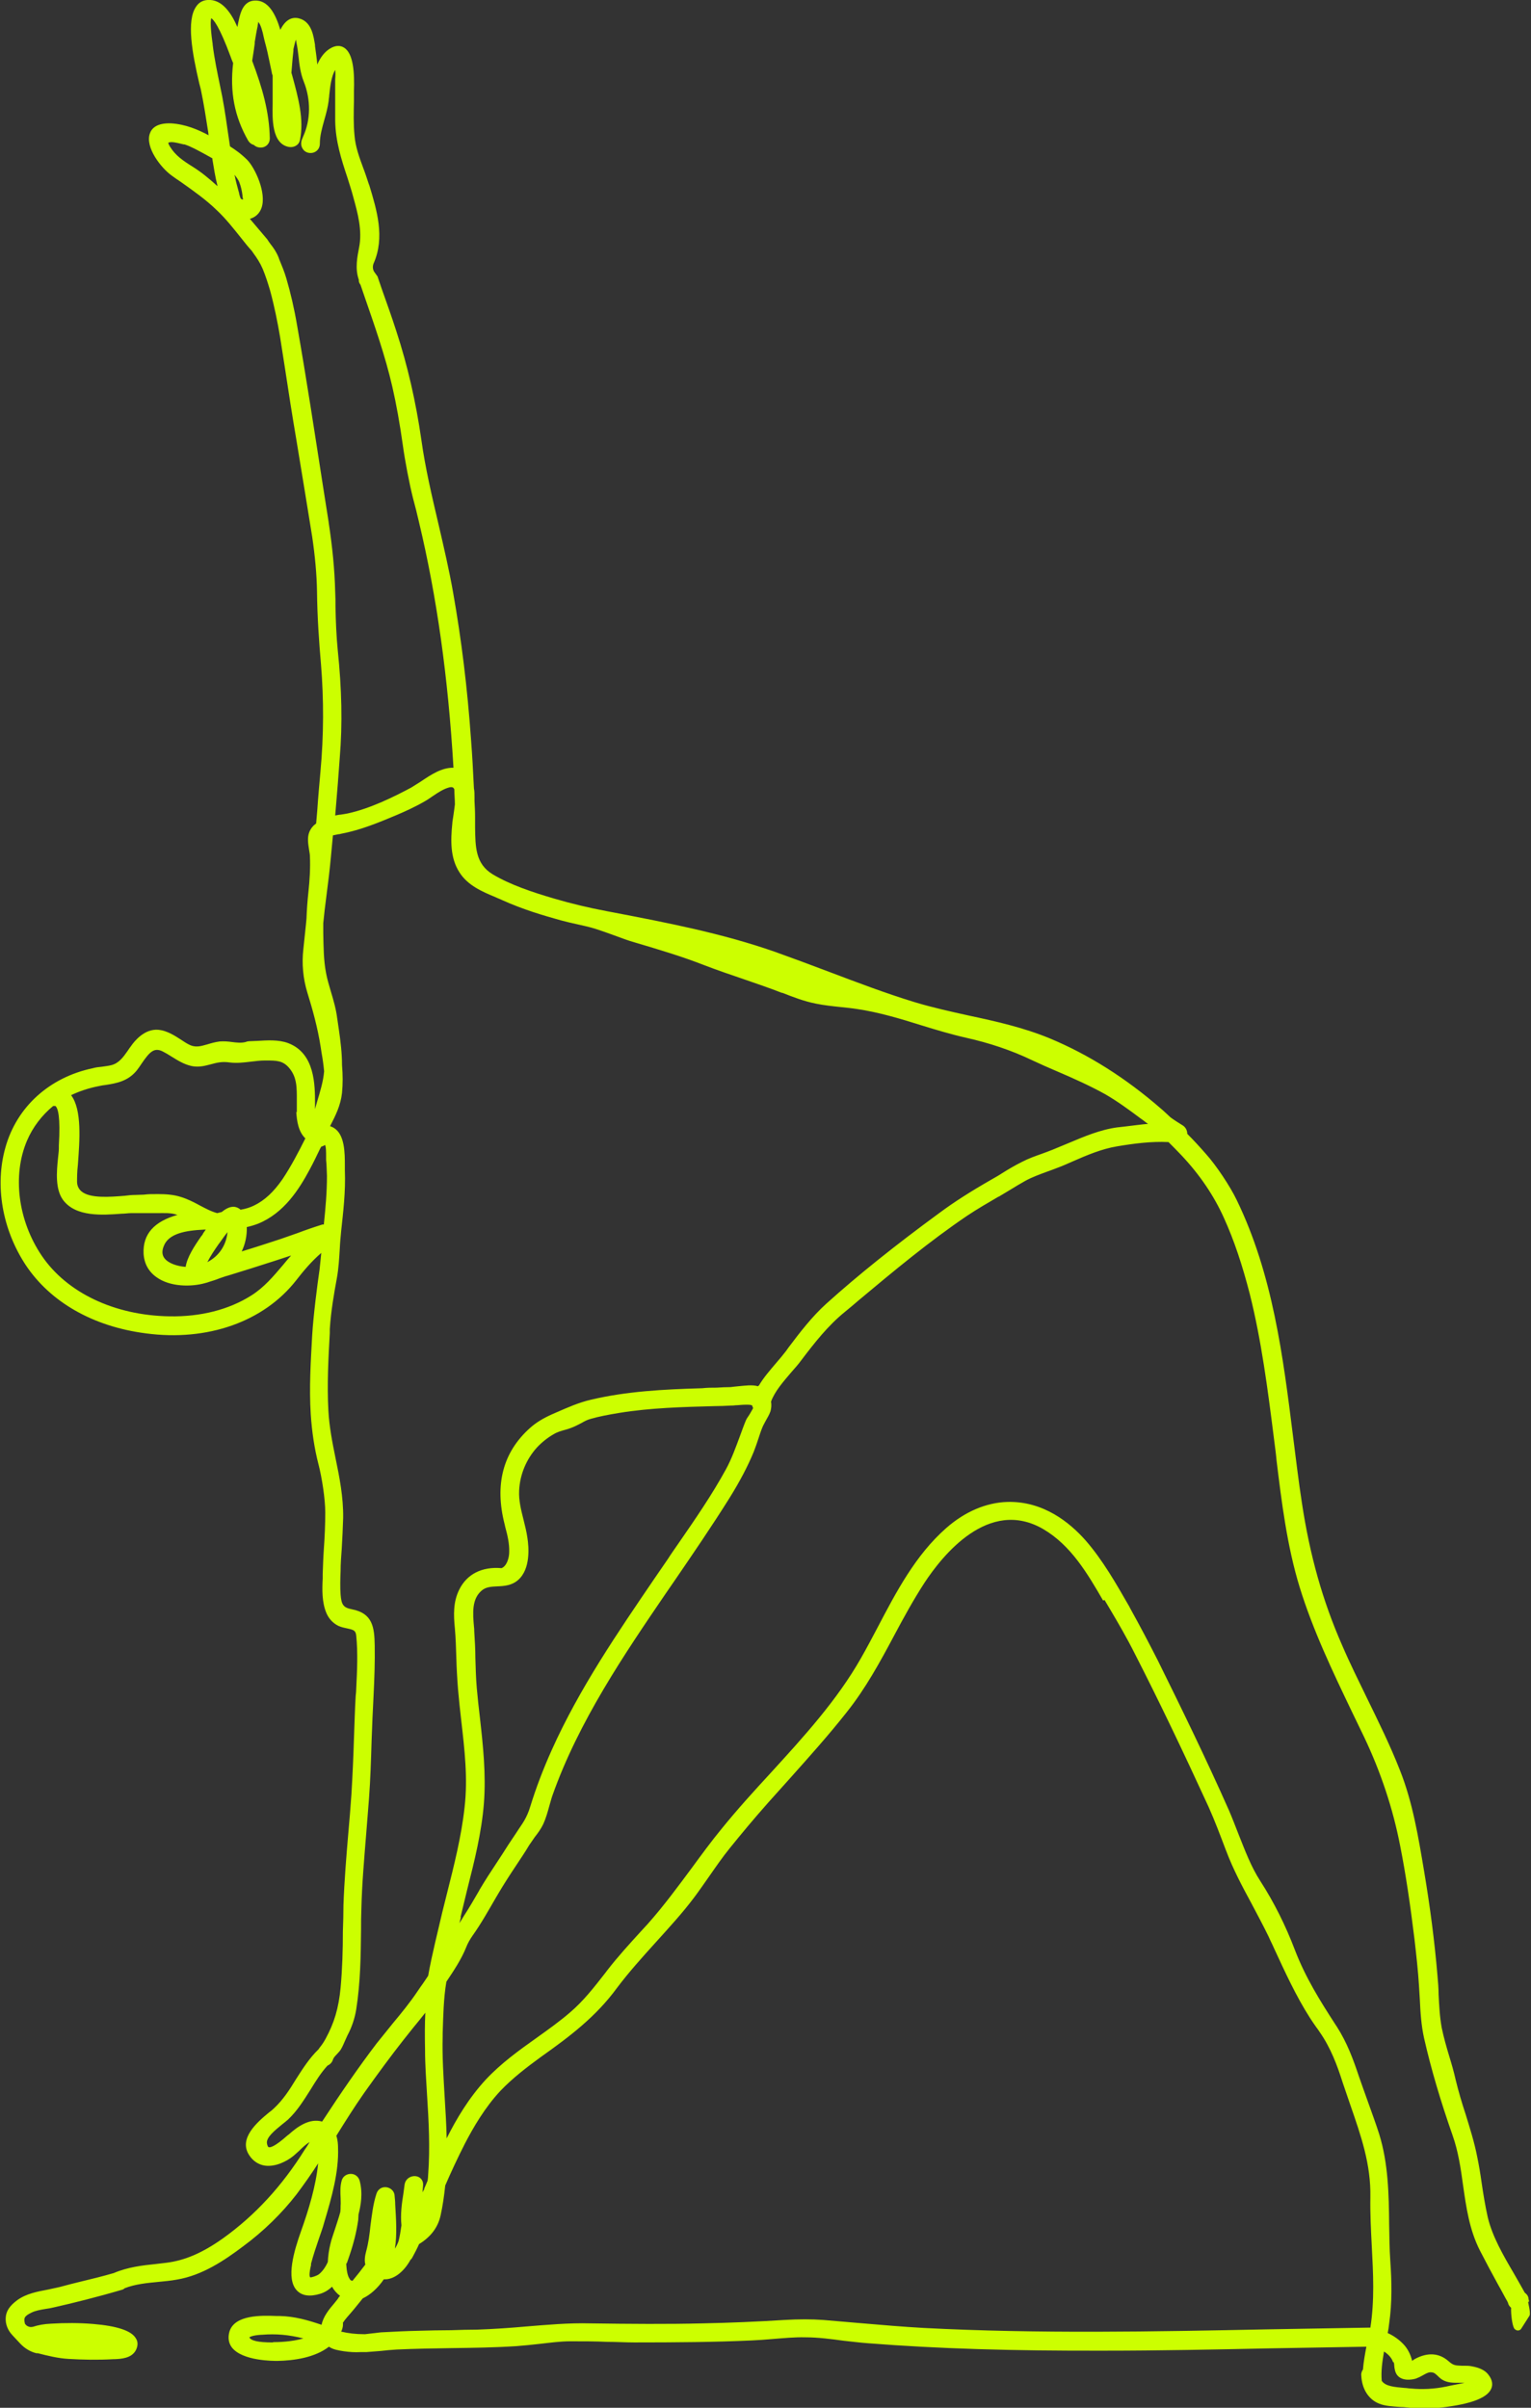 <svg xmlns="http://www.w3.org/2000/svg" viewBox="0 0 538.5 847.1"><rect x="0" y="0" width="538.5" height="847.1" fill="#333333" stroke="none"/><defs><style>      .cls-1 {        fill: #cf0;      }    </style></defs><g><g id="Layer_2"><path class="cls-1" d="M537.8,809.7c0-.4-.2-.8-.2-1.2-.1-.8-.7-1.5-1.3-1.9,0,0,0-.1-.1-.2-1.2-2.2-2.5-4.4-3.8-6.7-3.7-6.3-7.5-12.9-9.1-19.6-.9-4-1.6-8.3-2.2-12.4-.4-2.9-.9-5.9-1.5-8.8-1-5.2-2.6-10.2-4.1-15.1-1.3-3.9-2.5-8-3.5-12.1-.6-2.7-1.4-5.5-2.2-8.1-1-3.3-2-6.8-2.7-10.2-.7-3.8-.9-7.8-1.1-11.7,0-2.2-.2-4.5-.4-6.7-1-11.9-2.6-24.2-4.7-36.7-2-11.9-4-24.2-8.5-35.5-3.4-8.7-7.6-17.2-11.6-25.4-2.9-6-6-12.2-8.7-18.5-6.9-15.7-11.4-31.7-14.2-50.3-1.2-7.7-2.1-15.6-3.1-23.3-3.5-28-7.1-56.9-19.8-83.1-2.3-4.8-7.2-12.2-10.9-16.3-2.1-2.4-4.3-4.8-6.5-7,0-1.2-.6-2.3-1.5-2.9-1.6-1-3.2-2-4.4-2.9-1.1-1-2.2-2.1-3.4-3.1-12.3-10.7-25.4-19-39.1-24.7-9.2-3.8-19-6-28.4-8-6.3-1.4-12.7-2.8-19-4.7-10.2-3.1-20.4-7-30.2-10.7-6.3-2.4-12.8-4.8-19.2-7.1-18.7-6.5-37.4-10.1-57.2-13.9l-1.6-.3c-6.4-1.2-12.7-2.7-18.8-4.5-7.5-2.2-15.3-4.8-21.5-8.5-6.1-3.7-6.1-9.7-6.2-16.6,0-1.1,0-2.3,0-3.5h0c0-2-.1-3.8-.2-5.7,0-.4,0-.9,0-1.3,0-1.1,0-2.2-.2-3.1-.3-6.2-.6-11.8-1-16.9-1.3-18.5-3.4-35.5-6.3-51.9-1.4-8-3.3-16.1-5.1-23.9-2.3-9.8-4.7-19.9-6.1-30-1.9-13.2-4.8-26-8.8-38.2-1.6-5-3.4-10-5.1-14.8l-1.5-4.4c0-.1-.1-.2-.2-.3l-1-1.4c-.5-.8-.6-1.9-.2-2.9,4.1-9.2,1.1-18.9-1.5-27.5l-.2-.5c-.6-1.8-1.2-3.7-1.9-5.5-1.4-3.8-2.8-7.6-3.1-11.5-.4-4-.3-8.2-.2-12.2,0-.9,0-1.9,0-2.8v-.7c.2-6.1-.1-13.3-3.6-15.3-1-.6-2.7-1-5,.5-1.9,1.2-3.3,3.2-4.3,5.5-.2-2.3-.5-4.4-.8-6.5v-.4c-.5-3-1.1-7.6-4.9-9.1-2.1-.8-5-.8-7.3,3.8-1.6-5.4-4.2-10.6-9.1-10.3-3.9.2-4.9,4.3-5.4,6.4-.2.9-.4,1.8-.6,2.9C81.4,4.7,78.1-.4,73,0c-1.7.1-3.1.9-4,2.3-3.5,4.9-1.4,16.4,1.1,27.1.2.8.4,1.5.5,1.9,1.1,5.2,1.9,10.5,2.7,15.6,0,.2,0,.5.1.7-3.7-2-8.2-3.9-13.2-4.2-5.1-.2-6.9,1.8-7.5,3.6-1.7,4.9,4,12.1,7.6,14.7,1.1.8,2.2,1.6,3.3,2.3,4.5,3.2,8.8,6.2,12.7,10,3.2,3,6,6.6,8.8,10.1,1.1,1.4,2.3,2.9,3.5,4.2l.4.6c1.4,1.9,2.5,3.6,3.4,5.7,1,2.4,1.8,4.9,2.6,7.6,1.5,5.5,2.6,11,3.5,16.3.5,3.4,1.1,6.8,1.6,10.2,1.3,8.6,2.7,17.6,4.2,26.4,1.8,11,3.7,22.4,5.5,33.7,1,6.8,1.6,13.2,1.7,19.3.1,9,.7,17.6,1.4,25.6,1,12.2,1,25-.2,37.9-.4,4.5-.8,8.9-1.1,13.4l-.4,4.7c-1.1.8-1.9,1.8-2.4,3-.8,2-.4,4.2-.1,6.2.1.8.3,1.6.3,2.2.2,4.3-.1,8.8-.5,12.5-.4,3.6-.6,6.8-.7,9.6l-.2,2.1c-.3,2.9-.6,5.7-.9,8.6-.6,5.1-.1,10.4,1.4,15.3,1.8,5.8,3.6,12.2,4.7,19.2.1.7.2,1.3.3,2,.4,2.1.7,4.4.9,6.5-.3,3.6-1.4,7.1-2.5,10.8-.2.8-.5,1.7-.7,2.5,0-.5,0-.9,0-1.4v-.4c0-6.7,0-17.8-9.4-21.4-3.4-1.3-7.5-1-10.9-.8-.9,0-1.7.1-2.4.1-.7,0-1.3.1-1.7.3-1.6.4-3.2.2-4.8,0-1.4-.2-2.8-.3-4.3-.2-1.6.2-3,.6-4.3,1-2.5.7-4.3,1.3-6.7,0-.8-.4-1.7-1-2.6-1.6-2.3-1.5-5-3.2-7.9-3.5-5-.5-8.6,4.1-9.7,5.7-.4.5-.8,1.1-1.2,1.7-1.6,2.3-3.1,4.3-5.6,5-1.1.3-2.2.4-3.5.6-1,.1-2.1.2-3.1.5-15.3,3.2-26.8,13.6-30.8,27.9-3.8,13.4-1.1,28.8,7.1,41.3,8.7,13.1,23.7,21.7,42.3,24.1,21.7,2.9,41.5-4.1,52.9-18.7,2.5-3.2,5.3-6.6,8.8-9.6-.1,1.3-.3,2.6-.4,3.9l-.2,1.9c-.8,5.4-2.2,16.4-2.6,23.2-.5,9.1-1.1,18.4-.5,27.8.4,6.1,1.3,12.1,2.7,17.5,1.2,4.6,2.4,12.2,2.4,17,0,4.3-.2,8.7-.5,12.9-.2,2.8-.3,5.8-.4,8.7,0,.5,0,1,0,1.6-.2,4-.3,8.4,1.3,12.2.9,2.1,2.4,3.6,4.2,4.5,1.1.5,2.2.7,3.1.9,2.3.5,3,.7,3.2,2.6.6,6,.3,12.3,0,18.4,0,.9-.1,1.9-.2,2.8-.3,4.9-.4,9.9-.6,14.7-.2,6.5-.5,13.3-.9,19.9-.3,4.5-.7,9.2-1.1,13.7-.7,8.2-1.4,16.8-1.7,25.2,0,3.1-.1,6.2-.2,9.2,0,6.5-.2,13.3-.8,19.9-.7,7.2-2.2,12.3-5.3,18-.5.9-1.1,1.9-2,3-.2.2-.3.5-.5.7-3.2,3.1-5.6,6.9-7.9,10.5-2.3,3.8-4.6,7.3-7.7,10.2-.5.5-1.1,1-1.8,1.5-4.1,3.4-10.9,9.2-6.9,15.1,1.3,2,3.3,3.3,5.5,3.6,3.7.5,7.7-1.5,10.1-3.5.6-.5,1.2-1.1,1.9-1.7,1.2-1.2,2.5-2.4,3.7-3.1-.5.8-1,1.7-1.6,2.5-8.1,13-17.6,23.3-28.9,31.4-7.2,5.1-13.4,7.8-20.1,8.6-1.1.1-2.3.3-3.4.4-4.9.5-10,1.1-14.9,3.2,0,0,0,0,0,0,0,0,0,0,0,0-3.8,1.1-7.8,2.1-11.6,3-2.4.6-4.9,1.2-7.4,1.9-1.3.3-2.7.6-4.1.9-3.7.7-7.6,1.4-10.8,3.7-2.7,2-4,3.9-4.1,6.3-.1,2.2.7,4.3,2.4,6.1l2.7,2.9h0c1.6,1.7,3.6,2.9,5.7,3.4,0,0,0,0,0,0,0,0,0,0,0,0h.5c3.5.9,7.2,1.8,10.8,2,5,.3,10.4.4,15.7.1h.4c2.4-.1,6.1-.3,7.6-3.2.9-1.8.6-3.2,0-4.1-1.5-2.7-6.6-4.4-15.1-5.1-4.8-.4-9.9-.4-14.7-.1-2.5.1-4.6.5-6.4,1.1,0,0,0,0-.1,0-.8.2-1.5,0-2.1-.4l-.2-.2c-.1-.1-.3-.3-.4-.4-.5-2-.4-2.7,2.3-4,1.4-.7,3.2-1,5-1.3.9-.1,1.8-.3,2.7-.5,6.7-1.5,15.5-3.7,24-6.2.4-.1.8-.3,1.1-.6,3.7-1.4,7.6-1.8,11.8-2.2,2.1-.2,4.3-.4,6.5-.8,9-1.5,16.8-6.8,23.3-11.7,7.2-5.3,13.7-11.7,18.8-18.3,2.7-3.6,5.3-7.3,7.6-10.9-.8,8.1-3.4,16.5-6,23.8-2.5,7-5.4,16.8-1.5,20.9,1.8,1.9,4.5,2.3,8.2,1.2,1.6-.5,2.9-1.3,4.2-2.5.7,1.3,1.7,2.4,2.8,3.2-.3.3-.6.7-.8,1.1-.4.5-.8,1-1.2,1.5-1.9,2.2-3.9,4.7-4.5,7.6-4.7-1.6-9.5-3-14.8-3.1-.3,0-.7,0-1.1,0-5.1-.2-14.7-.5-16.5,5.5-.6,2.1-.3,4,.8,5.5,3.7,4.9,14.9,4.8,16.1,4.8,5.6-.1,13.1-1.1,18.1-5,1.4,1,3.3,1.3,5.2,1.6,2.1.3,4,.4,5.8.3.3,0,.6,0,.8,0,.4,0,.8,0,1.3,0,1.7-.1,3.4-.3,5.1-.4,1.8-.2,3.7-.4,5.6-.5,6.5-.3,13.1-.4,19.5-.5,7.4-.1,15.1-.2,22.7-.7,2.7-.2,5.5-.5,8.2-.8,3.5-.4,7.2-.9,10.7-.9,4.3,0,8.8,0,13.1.2,3.1,0,6.3.2,9.4.2,14.7,0,28.2-.1,41.3-.7,2.4-.1,4.9-.3,7.3-.5,3.8-.3,7.8-.7,11.6-.6,4.4,0,9,.6,13.4,1.2,2.9.3,5.9.7,8.8.9,24.2,1.9,50.6,2.7,83.1,2.6,19.1,0,38.5-.4,57.3-.8,11.4-.2,23.1-.4,34.7-.6-.5,2.6-1,5.3-1.2,8-.4.6-.7,1.3-.6,2.1.2,4.7,2.5,8.4,6.2,9.9,2.1.9,4.9,1,7.2,1.2,1.1,0,2.1.1,3,.2,2.1.3,3.9.4,5.7.4s1.9,0,2.8-.1h.4c12.2-1.1,18.9-3.4,20.4-6.9.5-1.1.7-2.9-1.1-5.1-1.1-1.4-3-2.3-5.7-2.8-.9-.2-1.8-.2-2.6-.2-.3,0-.6,0-.9,0-2.4-.1-3-.1-4.7-1.6-3.3-2.9-7.3-3.2-11.8-.8-.3.2-.7.4-1,.7-.6-2.4-1.6-4.3-3-5.8-1.5-1.6-3.4-3-5.6-4,.2-1.1.4-2.2.5-3.3,1.1-7.6.9-15.1.4-22.2-.3-4.2-.3-8.6-.4-12.8-.1-10.5-.3-21.4-3.5-31.7-1.2-3.8-2.6-7.5-3.9-11.2-1.1-3-2.2-6.2-3.3-9.3-1.9-5.7-4.1-11.7-7.7-17.3l-.4-.6c-5.5-8.5-10.6-16.6-14.4-26.5-3.2-8.4-7.2-16.5-12.1-24.1-3.3-5.1-5.4-10.8-7.6-16.3-1.1-2.8-2.2-5.7-3.4-8.5-8.1-18.3-16.8-36.1-25-52.7-3.1-6.1-6.4-12.4-9.8-18.5l-.3-.6c-4.6-8-9.3-16.3-15.4-23.3-5.6-6.3-14.8-13.8-27.4-13.5-7.5.2-15,3.4-21.6,9.2-10.8,9.5-17.6,22.5-24.2,35.1-1.9,3.6-3.8,7.2-5.8,10.7-8.4,14.8-20.2,27.7-31.6,40.2-5.9,6.4-11.9,13-17.4,19.8-3.7,4.5-7.2,9.3-10.5,13.8-4.9,6.6-9.9,13.4-15.5,19.7l-2.3,2.5c-4.1,4.5-8.3,9.1-12,13.9l-.6.8c-3.9,5-7.6,9.8-12.4,13.9-3.7,3.2-7.8,6.1-11.7,8.9-6.2,4.4-12.6,9-18,14.8-5.9,6.4-10.3,13.8-13.7,20.6-.1-4.9-.4-9.7-.7-14.5-.4-7-.9-14.3-.7-21.4v-1.1c.2-6,.3-12.2,1.3-18.1h0c2.6-3.9,5.3-7.9,7-12.2.5-1.3,1.3-2.7,2.2-4,3-4.2,5.5-8.7,8-13l1-1.7c2-3.4,4.2-6.8,6.4-10.1,1.5-2.3,3.1-4.6,4.5-7,.6-.9,1.3-1.9,2-2.9,1.1-1.4,2.2-2.9,3-4.6.9-2,1.5-4.1,2.1-6.3.4-1.3.7-2.6,1.1-3.7,9.2-26.1,25.5-50,39.8-71l3.1-4.5c6.5-9.5,13.2-19.3,19.4-29.2,3.6-5.8,6.4-11.1,8.5-16.2.6-1.6,1.2-3.2,1.7-4.8.4-1.2.8-2.5,1.3-3.7.3-.8.8-1.6,1.2-2.4.6-1.1,1.3-2.2,1.7-3.4.3-1.1.4-2.2.2-3.4,1.3-3.6,4.3-7,7.1-10.3,1.3-1.5,2.5-2.8,3.5-4.2,4.7-6.2,9.4-12.2,15.3-17,1.7-1.4,3.4-2.8,5-4.2,12.2-10.2,24.8-20.7,38.1-29.7,3.6-2.4,7.4-4.6,11-6.7h.1c1.3-.8,2.7-1.6,4-2.4,1.8-1.1,3.6-2.2,5.4-3.2,2.4-1.3,4.9-2.2,7.6-3.2,1.2-.4,2.4-.9,3.5-1.3,1.9-.7,3.7-1.5,5.5-2.3,5-2.2,10.2-4.4,15.6-5.3,6-1,12-1.8,18.1-1.5,1.5,1.5,3.1,3.1,4.6,4.7,6.4,6.8,11.4,14.2,14.9,22,3.6,7.9,6.5,16.7,9.1,26.8,4.1,16.4,6.3,33.5,8.4,50.1l.2,1.6c.3,2.3.6,4.5.8,6.8,1.8,14.8,3.7,30.1,8.1,44.5,4.7,15.3,11.7,29.9,18.5,44.1,1.4,2.9,2.8,5.8,4.2,8.7,5.9,12.4,10.2,25.4,12.7,38.4,1.9,9.6,3.5,20.3,5,32.6.7,6.1,1.3,11.5,1.6,16.5.1,1.6.2,3.2.3,4.9.2,4.5.5,9.1,1.5,13.6,2.5,11,5.8,22.1,10,34.1,2,5.6,2.9,11.7,3.7,17.6,1.1,7.7,2.2,15.6,5.9,22.9,2.1,4.1,4.3,8.2,6.5,12.2,1.1,1.9,2.1,3.9,3.2,5.8,0,.1.1.3.2.4.1.7.5,1.3,1.1,1.8-.1,2.3.4,6.2,1.1,7.3.3.4.8.7,1.3.7.5,0,1-.3,1.2-.7l2.8-4.4c.2-.3.2-.6.2-.9,0-1.4-.4-2.7-.6-4ZM106.4,48.6c-1.1,2.3,0,3.7.4,4.2.9,1,2.4,1.3,3.7.8,1.2-.5,2-1.6,2-3,0-2.9.8-5.6,1.6-8.5.6-2.1,1.2-4.3,1.5-6.6,0-.6.2-1.3.2-2,.3-2.8.7-6.6,2.1-8.9.1,1,.1,2.2,0,3.3,0,.4,0,.9,0,1.3,0,1.8,0,3.5,0,5.3,0,2.6,0,5.4,0,8,.1,7.2,2.2,13.7,4.3,20,.7,2.3,1.5,4.6,2.1,7,1.5,5.4,3.2,11.6,2,17.6-.6,3.1-1.5,7.4-.1,11.3,0,0,0,.1,0,.1v.2c0,.6.3,1.1.6,1.5l1.3,3.8c3.6,10.4,7.4,21.2,9.9,32.1,1.4,6.1,2.6,12.8,3.7,20.6.7,5.2,2.3,13.6,3.6,18.7.7,2.6,1.4,5.3,2.1,8.4,6.2,26,10.2,54.2,12.1,86.3-4.1-.1-8,2.5-11.4,4.8-1.3.8-2.5,1.6-3.5,2.2-5.8,3.1-14.4,7.4-22.4,9.1-.7.1-1.5.3-2.4.4-.6,0-1.2.2-1.9.3.3-3.6.6-7.2.9-10.9.2-3.1.5-6.2.7-9.4,1-12,.7-24.3-.7-37.8-.5-5.1-.7-10.3-.8-15.4,0-1.7,0-3.4-.1-5.1-.2-8.1-1-15.9-2.3-24.5,0,0,0,0,0-.1-.7-4.2-1.3-8.5-2-12.7-2.9-18.6-5.8-37.8-9.1-56.5-1-5.9-2.3-11.5-3.8-16.6-.7-2.4-1.6-4.5-2.5-6.7l-.2-.6c-.8-2-1.8-3.4-2.9-4.8-.4-.5-.7-1-1.1-1.6,0,0,0,0,0,0l-2.2-2.6c-1.3-1.5-2.6-3.1-3.9-4.6,2-.6,3.4-1.9,4.1-3.9,1.8-5.3-2.3-14-5-16.8-2.1-2.1-4.2-3.6-6.1-4.8-.3-2-.6-4-.9-6.1-.7-5-1.5-10.2-2.6-15.2-.9-4.4-2-9.5-2.6-14.5,0-.2,0-.5-.1-.9-.8-5.8-.6-7.7-.4-8.4.8.5,2.8,2.7,6.8,13.5.2.5.3.9.4,1.1.2.4.3.8.5,1.2h0c-1.2,10.2.5,18.9,5.3,27.3.5.8,1.2,1.3,2,1.5.8.8,2.1,1.1,3.3.8,1.4-.4,2.3-1.6,2.3-3.1-.2-9.4-2.6-17.7-6.2-27.3.2-1.3.4-2.6.6-3.9.1-.7.2-1.5.3-2.2v-.5c.3-1.8.6-3.7,1-5.5,0-.4.1-.8.2-1.2,0-.1,0-.3,0-.4.9.8,1.6,3.6,1.9,5.1.1.6.3,1.2.4,1.7.7,2.5,1.3,5.2,1.8,7.7.2,1.1.5,2.2.7,3.3,0,.4.2.7.3,1.1v.2c0,1.4,0,2.9,0,4.3,0,1.5,0,2.9,0,4.3,0,.3,0,.7,0,1.2-.1,4.9-.4,14,5.7,15.1,1.6.3,3.5-.5,3.9-2.4,1.5-7.3-.6-14.9-2.6-22.3l-.4-1.4c.3-4.1.6-7,.7-7.7v-.6c.2-.7.5-2.4.9-3.4,0,.2,0,.4.1.5v.3c.4,1.7.6,3.5.8,5.2.3,2.9.7,5.9,1.8,8.7,2.6,6.5,2.5,13.6-.2,19.5ZM84.2,64.2c.5,1.3.9,2.9,1.1,4.6v.4c0,.2.2.7.2,1-.2,0-.4-.1-.7-.2-.3-.3-.6-1.5-.7-1.9,0-.2,0-.4-.1-.5,0,0,0,0,0,0-.5-1.9-1.1-3.9-1.5-6.1.7.9,1.4,1.8,1.8,2.9ZM76.4,65.4c-2.9-2.6-5.4-4.7-8.4-6.6-3.7-2.3-6.3-4.1-8.2-7.2-.5-.8-.6-1.2-.6-1.4.1,0,.4-.2,1.1-.2,1.2,0,3,.5,4.3.8h.3c2.4.8,4.7,2.1,7.1,3.4.9.5,1.8,1,2.7,1.5v.3c.5,3,1,6.3,1.8,9.4ZM388.5,562.9c.7,1.2,1.5,2.5,2.2,3.7,2.6,4.4,5.7,9.7,8.5,15.3,8.5,16.6,16.9,34.2,25.9,53.8,2.2,4.9,4.1,10,6,15l.2.5c2.4,6.4,5.7,12.6,8.9,18.5,2,3.8,4.1,7.7,6,11.6.6,1.4,1.3,2.7,1.9,4.1,3.8,8.2,7.7,16.8,12.7,24.6.7,1.1,1.4,2.1,2.1,3.1.4.5.8,1.1,1.2,1.7,4,5.7,6.3,12,8.2,18,.9,2.7,1.8,5.3,2.7,7.9,3.7,10.7,7.2,20.7,7,32.2-.1,5.8.2,11.7.5,17.4.5,9.4,1,19.1-.5,28.6,0,0-.1,0-.2,0h0c-.3,0-.5,0-.8,0-11.7.2-23.6.4-35.2.6-39.7.8-80.7,1.6-121-.5-7.1-.4-14.2-1-21.2-1.6-4.6-.4-9.3-.8-14-1.2-4.2-.3-8.7-.3-13.8,0-9.4.6-19,1-28.7,1.2-12.3.3-25.3.2-39.5,0-7.6-.2-15.2.5-22.6,1.1-5.6.5-11.4.9-17.1,1.1-3.1,0-6.1.1-9.2.2-3.8,0-7.7.1-11.5.2-4.5.1-8.5.3-12.1.5-1.4,0-2.8.3-4.1.4-.9.1-1.7.2-2.6.3,0,0-.2,0-.3,0h0c-3,0-5.5-.3-8.1-.9.3-.6.5-1.3.6-1.9,0-.4.1-.8,0-1.2.8-1.3,2-2.5,2.9-3.6.4-.5.8-.9,1.1-1.3,1-1.2,2-2.5,3-3.7,2.6-1.2,5.3-3.6,7.4-6.7,3.9.2,7.4-3.2,9.4-6.9.3-.2.5-.5.7-.9.8-1.5,1.6-3,2.3-4.6,4.1-2.5,6.7-5.9,7.6-10.2.7-3.2,1.2-6.6,1.6-10.4,1.9-4.4,4.3-9.6,6.9-14.7,2.9-5.6,7-12.7,12.5-18.6,4.3-4.5,9.4-8.4,14.2-11.9,10.3-7.3,19.4-14.2,26.8-24.3,4.2-5.6,9-10.9,13.6-16,4.6-5.1,9.4-10.3,13.6-15.9,1.8-2.4,3.5-4.9,5.2-7.3,2.3-3.3,4.7-6.8,7.3-10,3.8-4.7,8-9.8,13.4-15.9,2.6-2.9,5.2-5.8,7.8-8.7,6.7-7.5,13.6-15.2,19.9-23.2,6.7-8.4,11.8-17.8,16.7-27,3.3-6.2,6.8-12.6,10.7-18.6,6.2-9.4,22.5-30.1,41.8-18.8,9.7,5.7,15.5,15.6,21,25.1ZM122,796.2c.3-.9.6-1.7.9-2.6,1.4-4.1,2.5-8.3,3.1-12.6,0-.6.1-1.2.1-1.9.8-3.2,1.6-7.4.4-11.9-.4-1.4-1.6-2.4-3.1-2.4-1.5,0-2.8.9-3.2,2.3-.6,2.1-.5,4.1-.4,6.1,0,1,.1,1.9,0,2.8,0,.8,0,1.5-.1,2.2-.5,1.9-1.2,3.9-1.8,5.8-.6,1.9-1.3,3.7-1.7,5.5-.5,2-.8,4.2-.9,6.3-.9,2-2,3.4-3.1,4.3-.8.6-2.7,1.2-3.1,1.1-.2-.2-.5-1,.3-4.3v-.5c.8-3,1.8-6,2.8-8.9.6-1.8,1.3-3.6,1.8-5.5,2.7-9,5.2-17.9,4.9-26.4,0-1.1-.1-2.7-.6-4.2,3.1-5,6.3-10.1,9.8-15.1,4.9-6.9,9.4-13,13.8-18.6,1.2-1.5,2.3-2.9,3.5-4.4,1.4-1.7,2.8-3.4,4.2-5.2-.2,3.9-.2,8.1-.1,13.1,0,5.3.4,10.6.7,15.8.6,9.2,1.1,18.7.4,28,0,.7-.1,1.4-.2,2.2-.4,1-.8,1.9-1.2,2.8v.3c-.3.3-.4.7-.6,1l.2-2.4c.2-1.7-.9-3.1-2.6-3.3-1.7-.2-3.6.9-3.9,3-.1,1-.3,2-.4,3-.6,3.7-1.1,7.5-.7,11.3-.3,2.1-.6,3.9-1,5.5-.2.6-.6,1.6-1.3,2.7.8-5.1.4-10.4.1-15.6,0-1-.1-1.9-.2-2.9,0-1.6-1.3-2.9-2.9-3.1-1.6-.2-3,.7-3.5,2.3-1.2,3.7-1.6,7.5-2.1,11.2-.3,3-.7,6.1-1.5,9-.4,1.5-.7,3.2-.3,4.7-1.5,2-3,3.9-4.5,5.7h0c-.3,0-.6-.1-.9-.4,0,0,0,0,0-.1-1-1.2-1.2-3.7-1.3-5.1v-.5ZM162,674.4c.8-3.3,1.6-6.6,2.4-9.9,2.5-9.8,5-19.9,5.8-30,.8-10.3-.3-20.4-1.4-30.2-.4-3.4-.8-6.9-1.1-10.4-.3-3.5-.4-7.1-.5-10.6,0-3.1-.2-6.3-.4-9.5,0-.5,0-1-.1-1.6-.4-4.7-.8-9.6,2.7-12.6,1.5-1.3,3.4-1.4,5.6-1.5,2.4-.1,5-.3,7.2-2.2,4.5-3.9,3.8-11.7,3.3-14.9-.3-2.1-.8-4.1-1.3-6.1-.9-3.6-1.8-7-1.6-10.6.3-5.6,2.5-10.9,6.3-15.1,1.7-1.8,3.7-3.4,5.8-4.6,1.3-.8,2.7-1.2,4.2-1.6,1.1-.3,2.2-.7,3.3-1.2.9-.4,1.6-.8,2.4-1.2,1-.6,2-1.1,3.1-1.4,3.1-.9,6.4-1.5,10-2.1,11-1.8,22.4-2.1,33.4-2.4,2,0,4.1-.1,6.1-.2.4,0,.9,0,1.5-.1.8,0,2.3-.2,3.6-.2s1.8,0,2.3.3c0,.3.2.6.3.9-.3.6-.8,1.4-1.2,2.1-.4.7-.9,1.3-1.2,1.9,0,0,0,.1-.1.2-.8,1.9-1.5,3.9-2.2,5.8-1.5,4-2.8,7.7-4.8,11.4-4.9,9-10.9,17.7-16.7,26.1-1.3,1.9-2.6,3.7-3.8,5.6-1.5,2.2-3,4.4-4.6,6.7-13,19.1-26.5,38.8-36.2,60.4-3.1,6.9-5.6,13.5-7.6,20-.6,2-1.3,3.5-2.1,4.9-.8,1.4-1.8,2.7-2.6,4-1,1.5-2,3-3,4.5-1.4,2.2-2.8,4.4-4.2,6.5-2,3-4,6.1-5.9,9.3l-.2.4c-1.7,2.9-3.4,5.9-5.3,8.8-.4.7-1,1.6-1.6,2.6.2-.7.3-1.4.5-2.1ZM266.6,487.7c-2-.6-4.6-.2-6.9,0-1,.1-2,.2-2.7.3-1.7,0-3.3.1-5,.2-1.7,0-3.3,0-5,.2-14,.4-26.6,1.1-39,4-4.4,1-8.4,2.8-12.3,4.5l-1.6.7c-3.1,1.4-5.6,2.9-7.7,4.8-9.5,8.5-12.5,19.9-8.9,33.9l.2.9c.8,2.9,1.5,5.9,1.4,8.8,0,2.2-.9,5-2.7,5.7-6.9-.6-12.2,2.1-14.9,7.6-2.1,4.3-2,8.7-1.5,13.7.3,3.4.4,6.9.5,10.2.1,3.6.3,7.4.6,11.1.3,3.6.7,7.2,1.1,10.7,1.2,10.5,2.4,20.5,1.2,30.9-1.1,10.1-3.7,20.4-6.2,30.3-1.1,4.3-2.2,8.8-3.2,13.2-.3,1.3-.6,2.5-.9,3.8-.9,3.9-1.8,7.9-2.5,11.9-.9,1.3-1.7,2.6-2.6,3.8l-1.1,1.6c-2.6,3.9-5.7,7.7-8.7,11.3-1.9,2.4-3.9,4.8-5.8,7.2-6.3,8.3-12.5,17.3-19.1,27.4-4.5-1.3-8.8,1.9-11.8,4.6l-.3.2c-4.6,4.1-6.2,4.4-6.7,4.2-.2,0-.5-.6-.6-1.3-.4-2.1,2.9-4.7,5.2-6.6.8-.6,1.6-1.3,2.2-1.8,3.3-3.1,5.6-6.9,7.9-10.5,1.9-3.1,3.7-6,6-8.5.9-.4,1.6-1.1,1.9-2.1.2-.6.7-1.2,1.3-1.8.5-.6,1.1-1.1,1.5-1.8.6-1,1-2,1.4-2.9.3-.7.6-1.3.9-2,1.6-3,2.6-6.1,3.1-9.2,1.5-9.5,1.6-19.1,1.7-28.4,0-2.2,0-4.5.1-6.7.2-8.9,1-17.9,1.7-26.6.3-4.1.7-8.4,1-12.6.5-6.7.7-13.5.9-20.1.2-5.3.4-10.7.7-16.1.3-6.1.5-11.9.4-17.5-.1-6.5-.8-11.3-7.9-12.7-3.1-.6-3.8-1.5-4.1-5.2-.2-2.7-.1-5.5,0-8.2,0-2.6.2-5.3.4-7.9.2-3.6.4-7.2.5-10.9.1-7.3-1.3-14.3-2.7-21.1-1.1-5.4-2.2-11-2.5-16.7-.5-9,0-18.3.5-27.2v-1.4c.4-6.3,1.5-12.6,2.5-18,.6-3.3.8-6.8,1-10.1.1-2.2.3-4.3.5-6.4.7-6.5,1.6-13.9,1.3-21.3,0-.5,0-1.1,0-1.7,0-4.4,0-11-3.9-13.3-.4-.3-.9-.4-1.3-.6,1.9-3.7,3.7-7.2,4.2-11.7.3-3.1.3-6.3,0-9.8,0-4.1-.5-8.3-1.1-12.4-.2-1.4-.4-2.8-.6-4.1-.4-3.2-1.3-6.3-2.2-9.3-.6-2.1-1.3-4.3-1.7-6.5-.9-4.6-.9-9.5-1-14.2,0-1.1,0-2.3,0-3.4h0c.3-3.2.7-6.4,1.1-9.5.3-2.4.6-4.8.9-7.2.5-4.3.9-8.8,1.4-14.2.6-.1,1.3-.3,1.9-.4.4,0,.7-.1,1.1-.2,6.9-1.3,13.3-4,19.5-6.6,2.8-1.2,6.4-2.8,10-4.9.9-.5,1.7-1.1,2.6-1.7,1.9-1.3,3.9-2.6,5.9-3.1,1-.2,1.4,0,1.7.7,0,1.8.2,3.5.2,5.3-.2,1.6-.4,3.1-.6,4.4-.1.9-.3,1.6-.3,2.2-.6,6-.8,12.2,2.5,17.3,2.9,4.6,8,6.8,12.6,8.7.8.4,1.7.7,2.5,1.1,7.3,3.3,14.5,5.4,20.6,7.1,1.8.5,3.6.9,5.4,1.3,2.2.5,4.6,1,6.8,1.7,2.2.7,4.4,1.5,6.6,2.3,2.4.9,4.8,1.8,7.3,2.5,8.4,2.5,16.5,4.9,24.4,8,4.7,1.8,9.4,3.4,14.1,5,4.3,1.5,8.8,3,13.1,4.7h.2c3.8,1.5,7.7,3,11.8,3.8,2.9.6,5.9.9,8.7,1.2,1.9.2,3.9.4,5.8.7,7.5,1.1,15.2,3.4,22.5,5.7,5.2,1.6,10.5,3.2,15.8,4.4,8.1,1.8,15.9,4.4,23,7.8,3,1.4,6.1,2.8,9.2,4.1,5.6,2.4,11.4,5,16.8,8,4.3,2.5,8.4,5.5,12.4,8.5.9.6,1.7,1.3,2.6,1.9-2.6.2-5.2.6-7.9.9-.9.1-1.7.2-2.6.3,0,0,0,0-.1,0-6.2.8-12,3.3-17.7,5.7-1.7.7-3.6,1.5-5.3,2.2-1.2.5-2.4.9-3.7,1.4-2.3.8-4.8,1.7-7.1,2.9-2.4,1.2-4.8,2.6-7,4-1.2.8-2.5,1.5-3.7,2.2-7.5,4.3-13.1,7.9-18.1,11.6-15.7,11.5-28.8,22-39.9,32-5.1,4.6-9.3,10.1-13.3,15.4l-1,1.4c-1,1.3-2.1,2.6-3.3,4-2.2,2.6-4.5,5.2-6.2,8.1,0,0,0,0-.1,0ZM22.2,422.2c4.5,6,13.8,5.3,20.6,4.8,1.2,0,2.2-.2,3.2-.2,2,0,4.1,0,5.9,0,1.1,0,2.2,0,3.3,0,2.5,0,4.9-.2,7.1.6h.2c-8.3,2.3-12.3,6.8-12,13.6.2,3.5,1.7,6.3,4.5,8.3,4.8,3.5,12.3,3.5,17.2,2.1.5-.1,1-.3,1.3-.4,1.3-.4,2.6-.8,3.8-1.3,1-.3,1.9-.7,2.8-.9,5.6-1.7,11.2-3.5,16.5-5.2,1.9-.6,3.9-1.3,5.8-1.9-1,1.1-2,2.3-2.9,3.4-3.4,4-6.6,7.8-11,10.6-8,5.1-18,7.6-28.9,7.4-19.3-.3-36.1-8.3-44.9-21.3-8.4-12.4-10.4-28.3-5.2-40.5,2-4.7,5.2-8.9,9.2-12.2.1,0,.3,0,.4,0,.2,0,.3,0,.4,0,.9.8,1.8,3.8,1.2,13.9,0,.5,0,.9,0,1.1,0,1-.2,2.2-.3,3.4-.5,4.8-1,10.9,1.8,14.7ZM104.2,391.1c.2,3.2.7,7,3.2,9.4-2.4,4.8-5,9.8-8,14.3-3.1,4.5-6.3,7.5-10,9.3-1.4.7-3,1.2-4.8,1.5-.7-.7-1.5-.9-2-1-1.4-.2-2.9.4-4.6,1.8l-1.6.4c-2.2-.6-4.2-1.7-6.3-2.8-2-1.1-4.2-2.2-6.5-2.9-2.5-.8-5.2-1-7.9-1s-3.5,0-5.1.2c-1,0-2.1.1-3,.1-1.1,0-2.4.1-3.8.3-5.1.4-12.2,1-15.2-1.6-.9-.8-1.5-1.9-1.5-3.4,0-1.2,0-3.4.3-6,.6-8.3,1.5-19.3-2.4-24.4,2.9-1.4,6.2-2.5,9.8-3.2.8-.2,1.6-.3,2.4-.4,3.8-.6,7.8-1.3,10.9-5.1.6-.8,1.2-1.6,1.7-2.4,2.8-4.1,4.4-5.8,7.4-4.3,1,.5,2,1.1,3.1,1.8,2.1,1.3,4.3,2.7,6.9,3.3,1.7.4,3.5.3,5.5-.2l1.2-.3c2.6-.7,4.2-1.1,7-.7,2.4.3,4.9,0,7.4-.3,1.7-.2,3.2-.4,4.8-.4h.5c3.6,0,5.8,0,8,2.5,2.9,3.3,2.8,7.1,2.8,11.5,0,1.4,0,2.8,0,4.3ZM72.3,432.7c-.4.5-.7,1-.9,1.3h0c-.1.3-.3.6-.6.9-2.6,3.7-5,7.5-5.5,10.8-2.9-.2-6.1-1.2-7.5-3.1-.8-1.1-.9-2.5-.2-4.2,1.7-4.5,7.8-5.5,14.1-5.8.2,0,.4,0,.7,0ZM72.9,444.1s0,0,0,0c1.1-2.2,2.6-4.4,4-6.4l.6-.8c.9-1.3,1.7-2.4,2.5-3.4,0,0,0,0,0,0v.2c-.5,4.5-3,8.2-7,10.3ZM84.9,440.5c1.4-2.8,2-5.9,1.9-8.8,1.4-.3,2.7-.7,4-1.2,9.1-3.7,14.4-12.1,18.1-19,1.3-2.4,2.5-4.9,3.7-7.4l.4-.7c.5-.1.9-.3,1.3-.6,0,0,0,0,0,0,.4.5.4,2.8.4,3.8,0,.6,0,1.1,0,1.5.2,1.7.2,3.6.3,5.6,0,5.7-.5,11.4-1.1,17.1-.1,0-.2,0-.4,0,0,0,0,0-.1,0-2.9.9-5.8,1.9-8.7,3-2,.7-4,1.4-6,2.1-4.3,1.4-8.8,2.9-13.8,4.4ZM490.2,831c.1.3.2.8.2,1.3.1,1.1.3,2.5,1.2,3.5,1.7,1.9,4.9,1.5,6.5,1,.8-.3,1.6-.7,2.3-1.1.9-.5,1.7-1,2.6-1.1,1.3,0,1.6.3,2.5,1.1.4.4.9.9,1.6,1.4,2,1.3,4.2,1.2,6.2,1.2.8,0,1.6,0,2.3,0h-.5c-2.1.5-4.2.8-6.3,1.3-4.3.9-8.6,1.1-12.6.7-.7,0-1.5-.2-2.3-.2-3.2-.3-6.6-.5-7.9-2.5-.3-3.4.2-6.8.8-10.3,1.6,1,2.8,2.4,3.2,3.8ZM96,824.1h-.2c-4.9,0-7.6-.6-8.1-1.8h0c.3-.2,1.2-.7,4.2-.9h.3c4.8-.4,9.5,0,14.5,1.3-4.2,1.2-8.9,1.3-10.5,1.3,0,0-.1,0-.2,0ZM8.3,823.5h0s0,0,0,0Z"></path></g></g></svg>